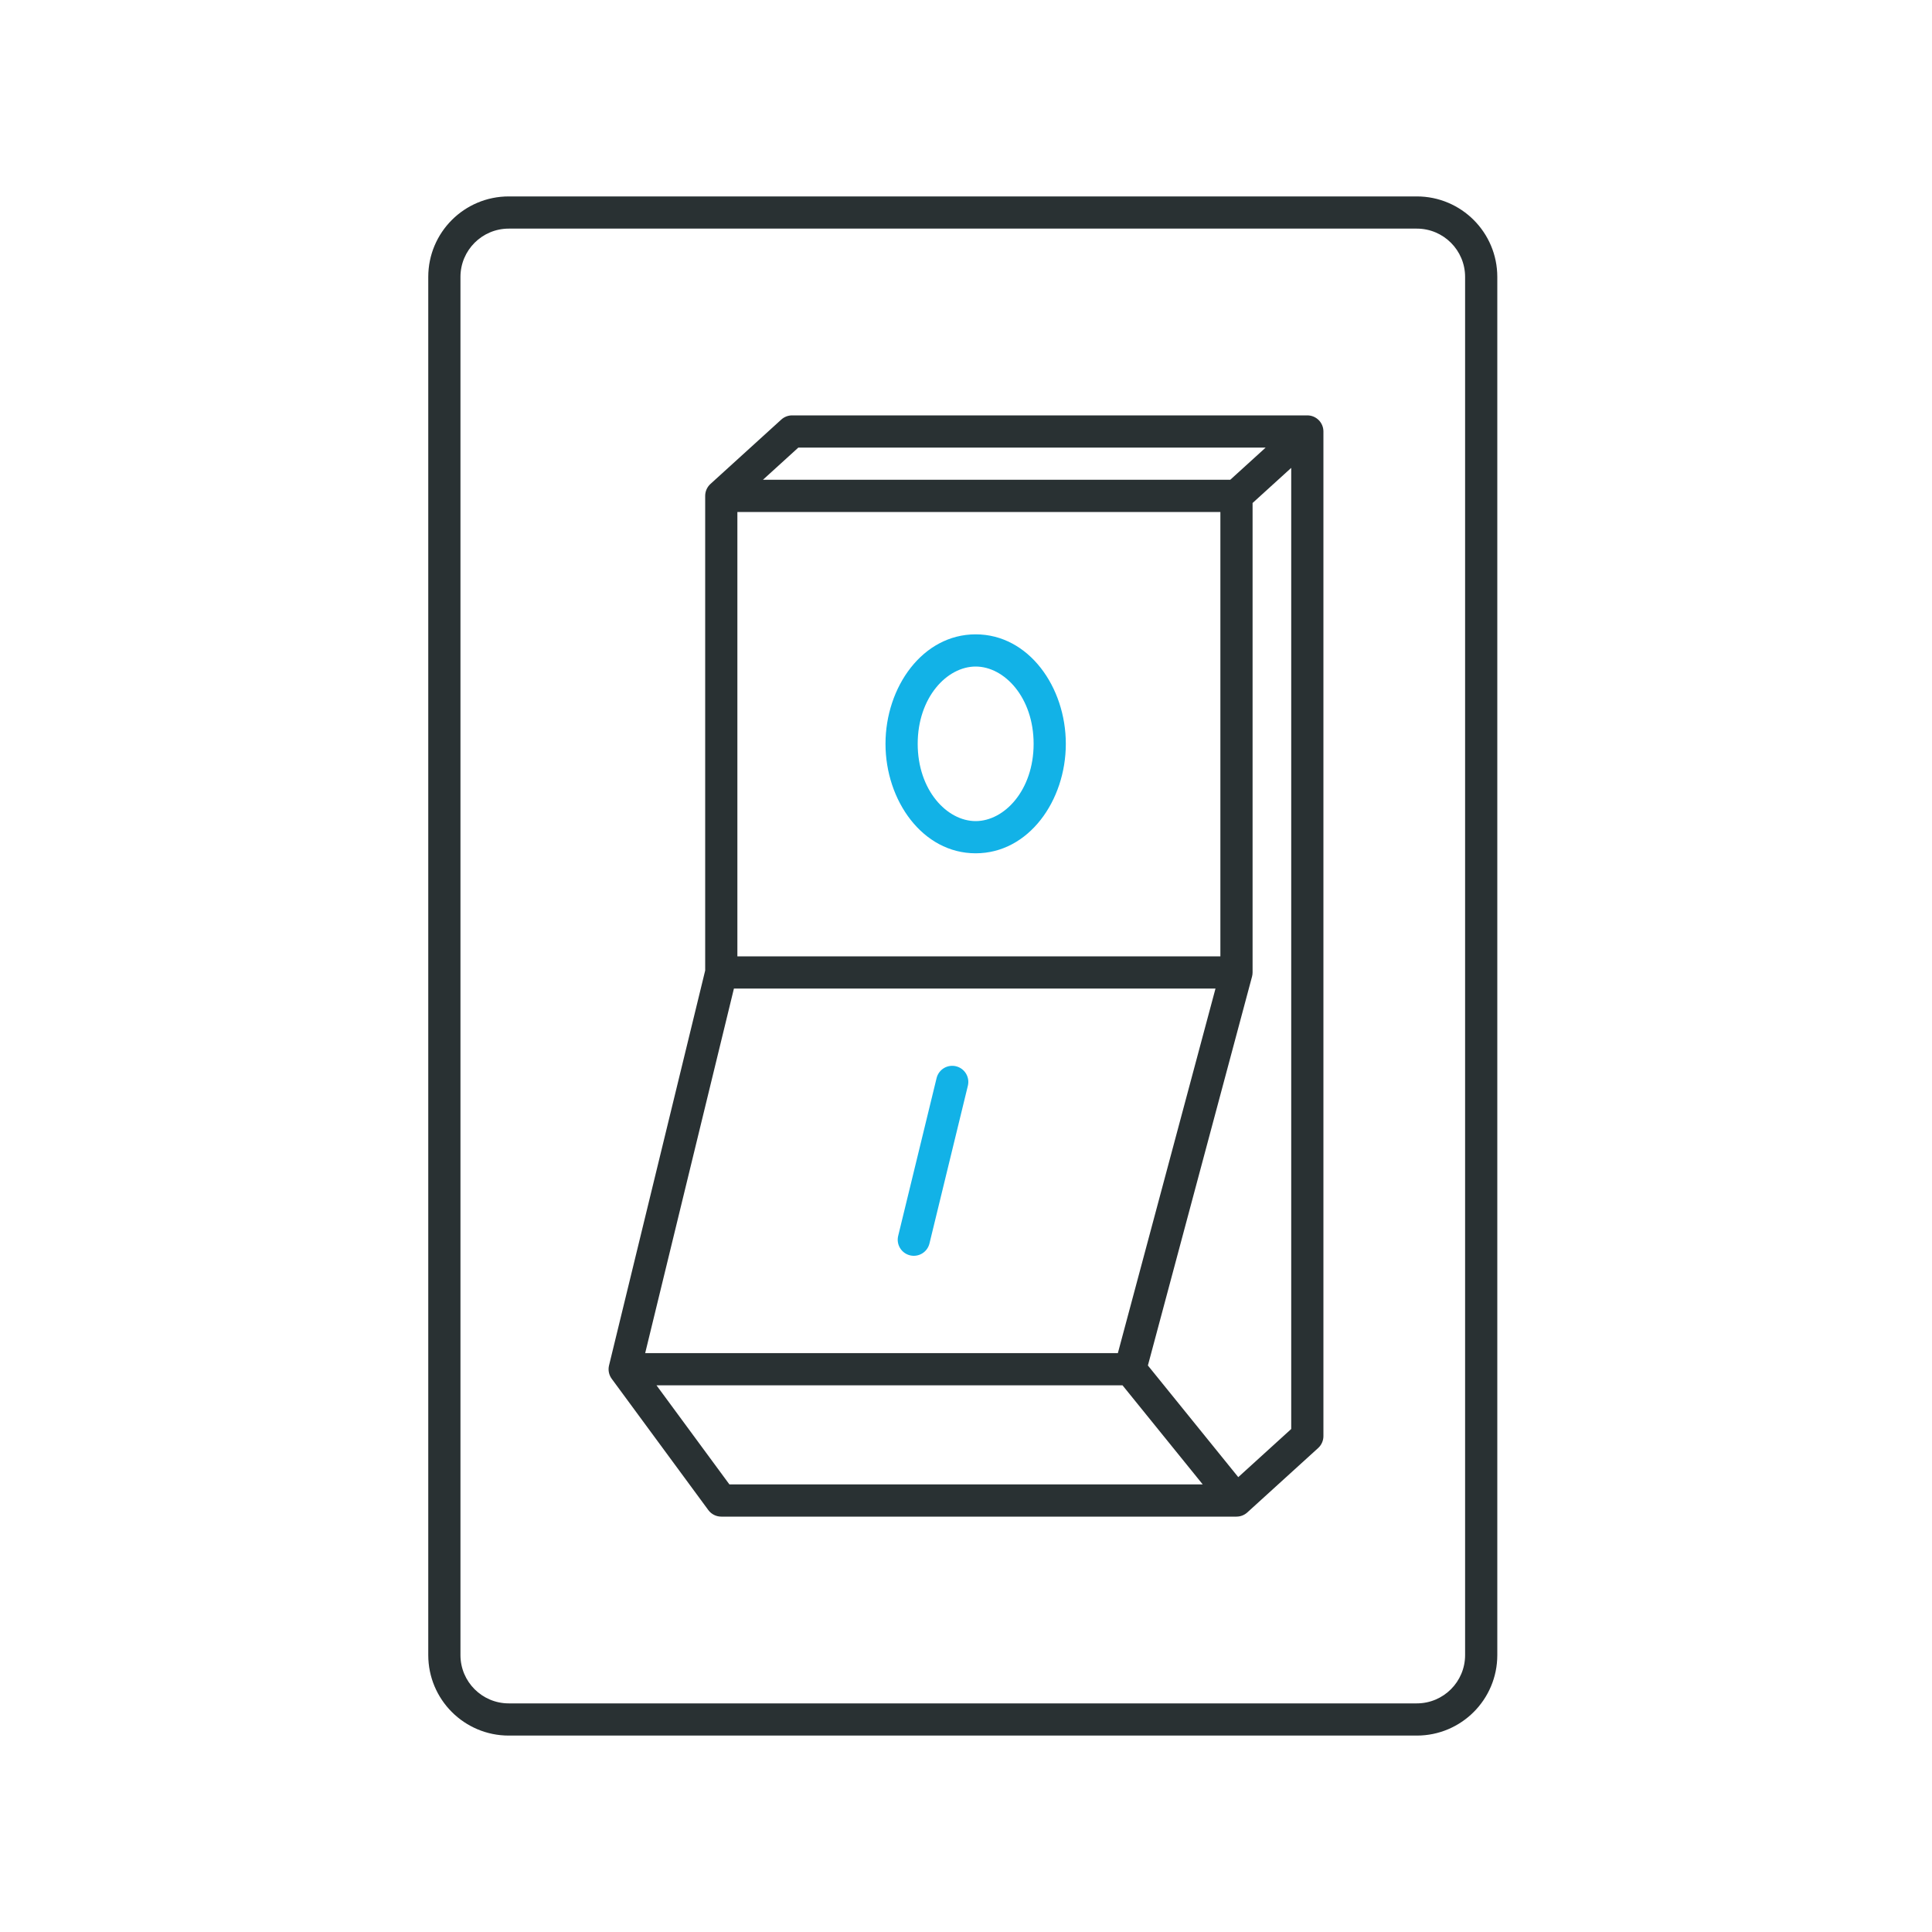 <svg width="300" height="300" viewBox="0 0 300 300" fill="none" xmlns="http://www.w3.org/2000/svg">
<path fill-rule="evenodd" clip-rule="evenodd" d="M66.5 43C66.5 36.096 72.096 30.5 79 30.5H220C226.904 30.5 232.5 36.096 232.5 43V257C232.5 263.904 226.904 269.5 220 269.5H79C72.096 269.5 66.5 263.904 66.5 257V43ZM79 35.5C74.858 35.5 71.5 38.858 71.5 43V257C71.5 261.142 74.858 264.5 79 264.5H220C224.142 264.5 227.5 261.142 227.5 257V43C227.5 38.858 224.142 35.5 220 35.5H79Z" fill="#293133"/>
<path fill-rule="evenodd" clip-rule="evenodd" d="M121.318 65.15C121.779 64.732 122.378 64.5 123 64.5H203C204.381 64.5 205.5 65.619 205.5 67V223C205.5 223.704 205.203 224.376 204.682 224.85L193.682 234.85C193.222 235.268 192.622 235.5 192 235.5H112C111.205 235.5 110.458 235.122 109.986 234.482L94.986 214.096C94.548 213.501 94.396 212.742 94.571 212.023L109.5 150.7V77C109.5 76.296 109.797 75.624 110.318 75.15L121.318 65.15ZM113.964 153.5L100.182 210.115H173.581L188.742 153.5H113.964ZM189.5 148.5H114.5V79.5H189.5V148.5ZM194.5 78.106V151C194.5 151.218 194.471 151.436 194.415 151.647L178.244 212.032L192.277 229.369L200.5 221.894V72.651L194.5 78.106ZM196.533 69.5H123.967L118.467 74.5H191.033L196.533 69.5ZM186.76 230.5L174.307 215.115H101.943L113.264 230.5H186.76Z" fill="#293133"/>
<path fill-rule="evenodd" clip-rule="evenodd" d="M148.453 165.571C149.794 165.898 150.617 167.25 150.29 168.591L144.326 193.091C143.999 194.433 142.647 195.256 141.306 194.929C139.964 194.602 139.141 193.25 139.468 191.909L145.432 167.409C145.759 166.067 147.111 165.244 148.453 165.571Z" fill="#12B2E7"/>
<path fill-rule="evenodd" clip-rule="evenodd" d="M151.5 103.5C147.039 103.5 142.5 108.301 142.5 115.5C142.5 122.699 147.039 127.5 151.5 127.5C155.961 127.5 160.5 122.699 160.5 115.5C160.5 108.301 155.961 103.5 151.5 103.5ZM137.5 115.5C137.5 106.683 143.259 98.5 151.5 98.5C159.741 98.5 165.5 106.683 165.5 115.5C165.5 124.317 159.741 132.5 151.5 132.5C143.259 132.5 137.5 124.317 137.5 115.5Z" fill="#12B2E7"/>
</svg>
